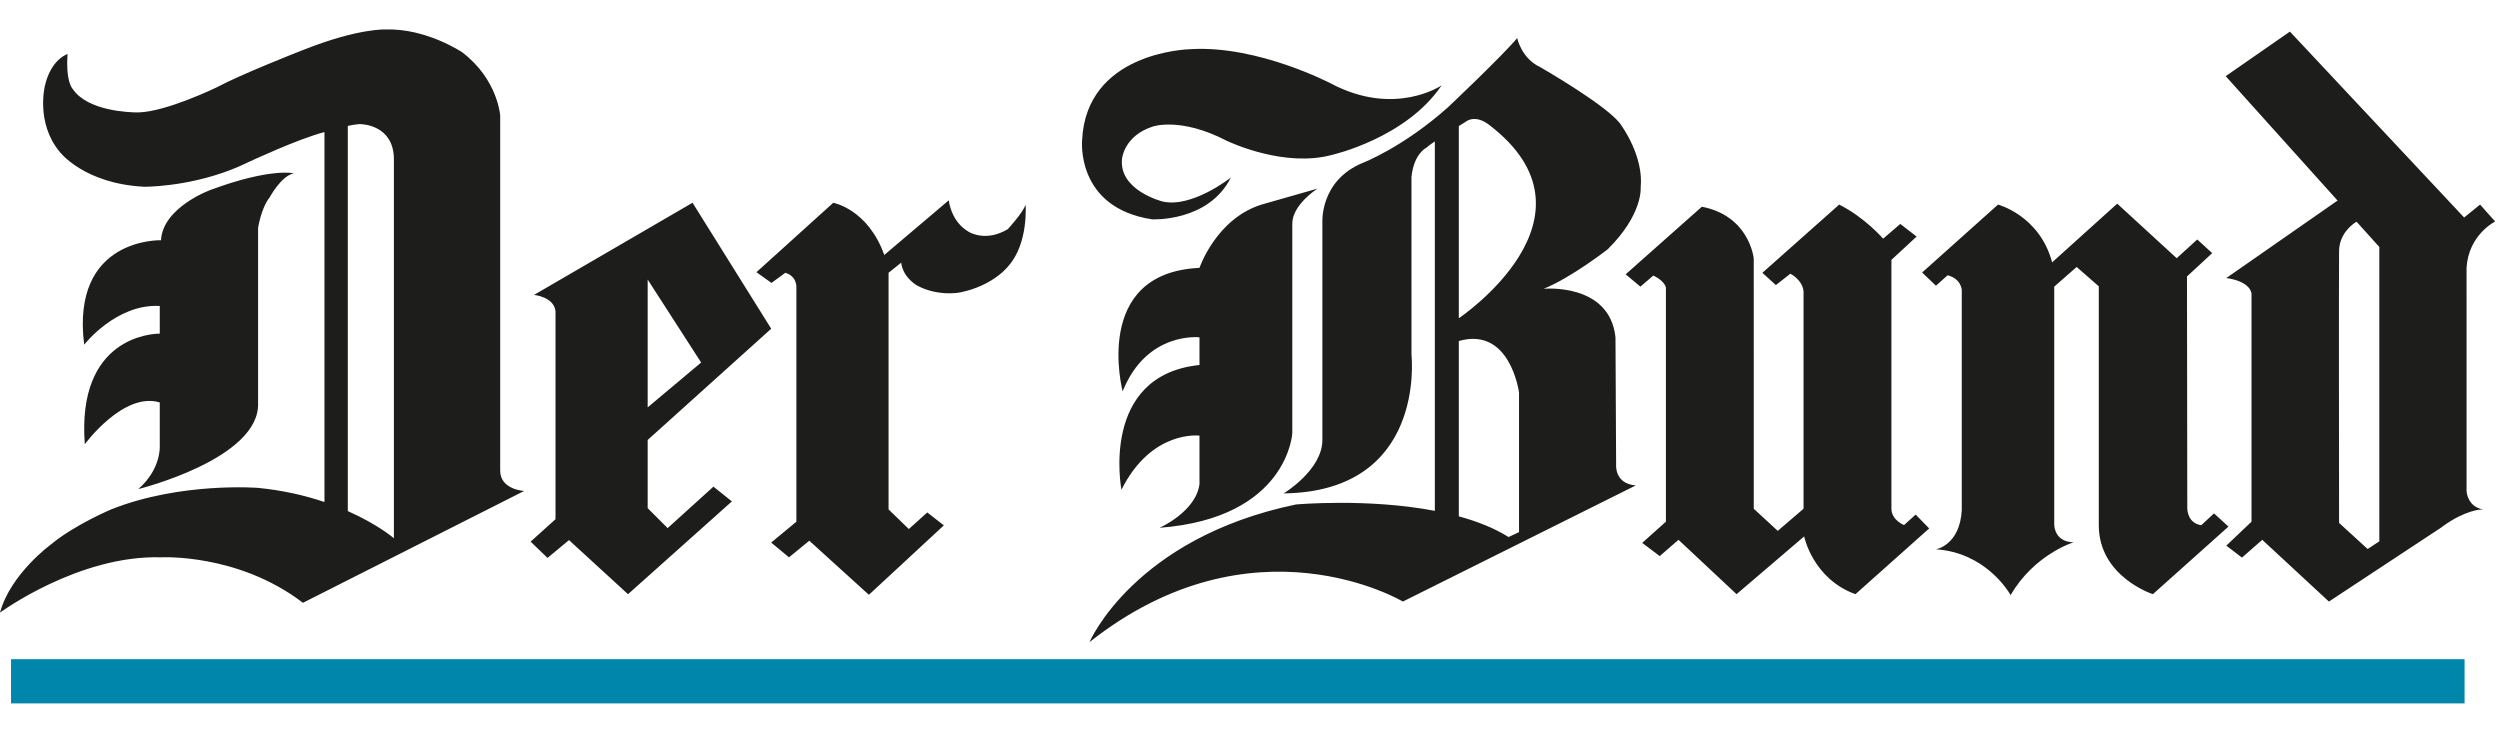 <?xml version="1.0" encoding="UTF-8"?>
<svg width="170px" height="50px" viewBox="0 0 170 50" version="1.1" xmlns="http://www.w3.org/2000/svg">
    <!-- Generator: Sketch 63.1 (92452) - https://sketch.com -->
    <title>1 Element/Logo/Big/Der Bund</title>
    <desc>Created with Sketch.</desc>
    <g id="1-Element/Logo/Big/Der-Bund" stroke="none" stroke-width="1" fill="none" fill-rule="evenodd">
        <g id="Group-25" transform="translate(0, 2)">
            <path d="M103.168,0.589 C103.168,0.589 103.46,1.969 104.714,2.552 C104.714,2.552 109.603,5.353 110.273,6.564 C110.273,6.564 111.777,8.611 111.567,10.742 C111.567,10.742 111.735,12.58 109.311,14.962 C109.311,14.962 106.808,16.908 104.966,17.637 C104.966,17.637 109.457,17.208 109.853,20.938 L109.853,20.938 L109.896,29.589 C109.896,29.589 109.771,30.895 111.233,31.009 L111.233,31.009 L95.396,38.905 C95.396,38.905 85.243,32.846 74.087,41.663 C74.087,41.663 77.095,34.601 88.125,32.304 C88.125,32.304 92.993,31.863 97.569,32.737 L97.569,32.737 L97.569,7.614 C97.28,7.809 97.062,7.97 97.026,8.026 C97.026,8.026 96.149,8.403 95.98,10.033 L95.98,10.033 L95.981,22.154 C96.004,22.372 96.909,31.427 87.29,31.552 C87.29,31.552 89.922,29.964 89.922,27.917 L89.922,27.917 L89.922,13.165 C89.922,13.165 89.714,10.283 92.681,9.07 C92.681,9.07 95.396,8.026 98.446,5.31 C98.446,5.31 102.124,1.841 103.168,0.589 Z M26.241,0.003 C28.999,-0.079 31.423,1.551 31.423,1.551 C33.847,3.388 34.013,5.853 34.013,5.853 L34.013,30.006 C34.013,31.301 35.643,31.385 35.643,31.385 L35.643,31.385 L20.601,38.99 C16.171,35.605 10.948,35.898 10.948,35.898 C5.349,35.73 4.79616347e-13,39.657 4.79616347e-13,39.657 C0.711,37.026 3.468,35.019 3.468,35.019 C5.078,33.682 7.564,32.638 7.564,32.638 C12.286,30.757 17.55,31.176 17.55,31.176 C19.292,31.346 20.796,31.711 22.063,32.138 L22.063,32.138 L22.063,6.981 C20.266,7.442 16.882,9.029 16.882,9.029 C13.766,10.568 10.508,10.69 9.916,10.699 L9.82,10.7 C5.683,10.492 4.054,8.318 4.054,8.318 C2.424,6.356 3.05,3.848 3.05,3.848 C3.468,2.008 4.596,1.674 4.596,1.674 C4.462,3.443 4.875,3.974 4.942,4.048 L4.951,4.057 C5.955,5.552 8.795,5.641 9.318,5.645 L9.402,5.645 C11.324,5.603 14.751,3.932 14.751,3.932 C16.367,3.065 20.228,1.548 20.664,1.378 L20.705,1.362 C24.424,-0.101 26.241,0.003 26.241,0.003 Z M155.714,0.149 L167.561,12.79 L168.646,11.912 L169.671,13.062 C169.671,13.062 167.854,13.96 167.726,16.216 L167.726,16.216 L167.727,31.393 C167.733,31.492 167.823,32.48 168.855,32.638 L168.85,32.637 L168.836,32.638 C168.685,32.639 167.646,32.688 166.161,33.753 L165.972,33.892 L158.367,38.906 L153.833,34.707 L152.454,35.917 L151.389,35.103 L153.103,33.474 L153.103,17.989 C153.102,17.929 153.056,17.146 151.389,16.906 L151.389,16.906 L158.952,11.64 L159.1,11.8 L151.348,3.179 L155.714,0.149 Z M143.972,11.849 L148.015,15.558 L149.414,14.284 L150.429,15.213 L148.715,16.8 L148.735,32.492 L148.735,32.564 C148.742,32.806 148.833,33.583 149.687,33.714 L150.553,32.91 L151.535,33.808 L146.396,38.404 C146.396,38.404 142.741,37.23 142.718,33.745 L142.718,17.47 L141.213,16.153 L139.688,17.491 L139.688,33.668 C139.692,33.843 139.765,34.854 141.006,34.874 C141.006,34.874 138.332,35.688 136.723,38.468 L136.708,38.441 C136.537,38.147 134.954,35.57 131.645,35.353 C131.645,35.353 133.275,35.082 133.4,32.679 L133.4,17.721 C133.4,17.721 133.379,16.968 132.439,16.717 L131.645,17.428 L130.705,16.53 L135.866,11.912 C135.866,11.912 138.707,12.662 139.543,15.841 L143.972,11.849 Z M64.517,11.62 C64.517,11.62 64.642,13.04 65.854,13.752 L65.873,13.764 C66.03,13.857 67.101,14.433 68.529,13.584 C68.529,13.584 69.573,12.455 69.74,11.912 C69.74,11.912 69.949,14.545 68.57,16.09 C68.57,16.09 67.568,17.428 65.269,17.888 C65.269,17.888 63.806,18.18 62.386,17.428 C62.386,17.428 61.425,16.927 61.278,15.862 L60.422,16.55 L60.422,32.639 L61.801,33.975 L63.055,32.846 L64.182,33.725 L59.085,38.446 L55.032,34.769 L53.653,35.898 L52.441,34.895 L54.154,33.475 L54.154,17.595 C54.154,17.595 54.238,16.8 53.402,16.55 L52.462,17.239 L51.438,16.509 L56.662,11.788 C56.662,11.788 59.023,12.219 60.13,15.339 L64.517,11.62 Z M125.065,11.912 C126.819,12.79 128.052,14.231 128.052,14.231 L129.221,13.228 L130.329,14.086 L128.616,15.672 L128.616,32.638 C128.659,33.39 129.473,33.704 129.473,33.704 L130.266,32.993 L131.185,33.933 L126.171,38.404 C123.268,37.359 122.682,34.477 122.682,34.477 L118.087,38.404 L114.137,34.707 L112.862,35.814 L111.671,34.916 L113.282,33.474 L113.282,17.552 C113.154,17.051 112.424,16.74 112.424,16.74 L111.547,17.491 L110.544,16.654 L115.726,12.058 C118.902,12.67 119.24,15.442 119.255,15.584 L119.256,32.595 L120.886,34.099 L122.641,32.595 L122.641,17.804 C122.557,17.01 121.743,16.613 121.743,16.613 L120.761,17.386 L119.841,16.551 L125.065,11.912 Z M47.093,11.787 L52.442,20.353 L44.042,27.917 L44.042,32.555 L45.4,33.912 L48.514,31.091 L49.768,32.095 L42.705,38.405 L38.693,34.727 L37.231,35.939 L36.082,34.831 L37.775,33.306 L37.775,19.184 C37.691,18.18 36.312,18.055 36.312,18.055 L36.312,18.055 L47.093,11.787 Z M160.246,13.075 C160.129,13.142 159.076,13.784 159.057,15.067 C159.037,16.367 159.055,32.118 159.057,33.466 L159.057,33.558 L161,35.332 L161.794,34.811 L161.794,14.795 Z M24.471,6.438 L24.445,6.438 C24.224,6.45 23.942,6.499 23.651,6.56 L23.651,6.56 L23.651,32.754 C25.702,33.662 26.785,34.601 26.785,34.601 L26.785,34.601 L26.785,8.778 C26.745,6.545 24.723,6.442 24.471,6.438 Z M103.294,24.698 C103.294,24.698 102.71,20.186 99.199,21.189 L99.199,21.189 L99.199,33.111 C100.434,33.449 101.602,33.903 102.583,34.518 L102.583,34.518 L103.294,34.184 Z M89.588,10.826 C89.588,10.826 87.876,11.912 87.876,13.208 L87.876,27.456 C87.876,27.456 87.583,33.223 78.849,33.891 C78.849,33.891 81.315,32.805 81.565,30.925 L81.565,27.623 C81.565,27.623 78.307,27.205 76.259,31.301 C76.259,31.301 74.755,23.528 81.565,22.819 L81.565,20.938 C81.565,20.938 77.972,20.52 76.341,24.614 C76.341,24.614 74.211,16.55 81.565,16.216 C81.565,16.216 82.693,12.874 85.786,11.912 L89.588,10.826 Z M14.333,10.909 C18.386,9.405 19.974,9.781 19.974,9.781 C19.096,9.99 18.345,11.411 18.345,11.411 C17.759,12.121 17.55,13.5 17.55,13.5 L17.55,13.5 L17.55,25.409 C17.676,29.212 9.402,31.258 9.402,31.258 C10.99,29.881 10.864,28.292 10.864,28.292 L10.864,25.367 C8.399,24.614 5.767,28.208 5.767,28.208 C5.209,20.914 10.353,20.693 10.829,20.688 L10.864,20.688 L10.864,18.806 C7.898,18.64 5.724,21.439 5.724,21.439 C4.805,14.127 10.948,14.336 10.948,14.336 C11.073,12.079 14.333,10.909 14.333,10.909 Z M44.042,17.01 L44.042,25.701 L47.678,22.652 L44.042,17.01 Z M101.247,6.48 C101.247,6.48 100.369,5.728 99.617,6.313 C99.617,6.313 99.448,6.416 99.199,6.57 L99.199,6.57 L99.199,19.642 C99.199,19.642 109.478,12.748 101.247,6.48 Z M81.023,1.34 C85.577,1.089 90.507,3.68 90.507,3.68 C94.855,5.979 98.029,3.806 98.029,3.806 C95.605,7.399 90.591,8.528 90.591,8.528 C87.403,9.404 83.762,7.735 83.43,7.578 L83.405,7.567 C80.269,5.938 78.39,6.605 78.39,6.605 C76.438,7.232 76.3,8.779 76.3,8.779 C76.049,10.952 79.058,11.703 79.058,11.703 C81.064,12.163 83.698,10.073 83.698,10.073 C82.179,13.109 78.348,12.916 78.348,12.916 C73.125,12.122 73.584,7.524 73.584,7.524 C73.867,1.626 80.554,1.352 81,1.341 Z" id="Combined-Shape" fill="#1D1D1B"></path>
            <polygon id="Fill-23" fill="#0085AB" points="0.75 45.831 167.591 45.831 167.591 42.824 0.75 42.824"></polygon>
        </g>
    </g>
</svg>
